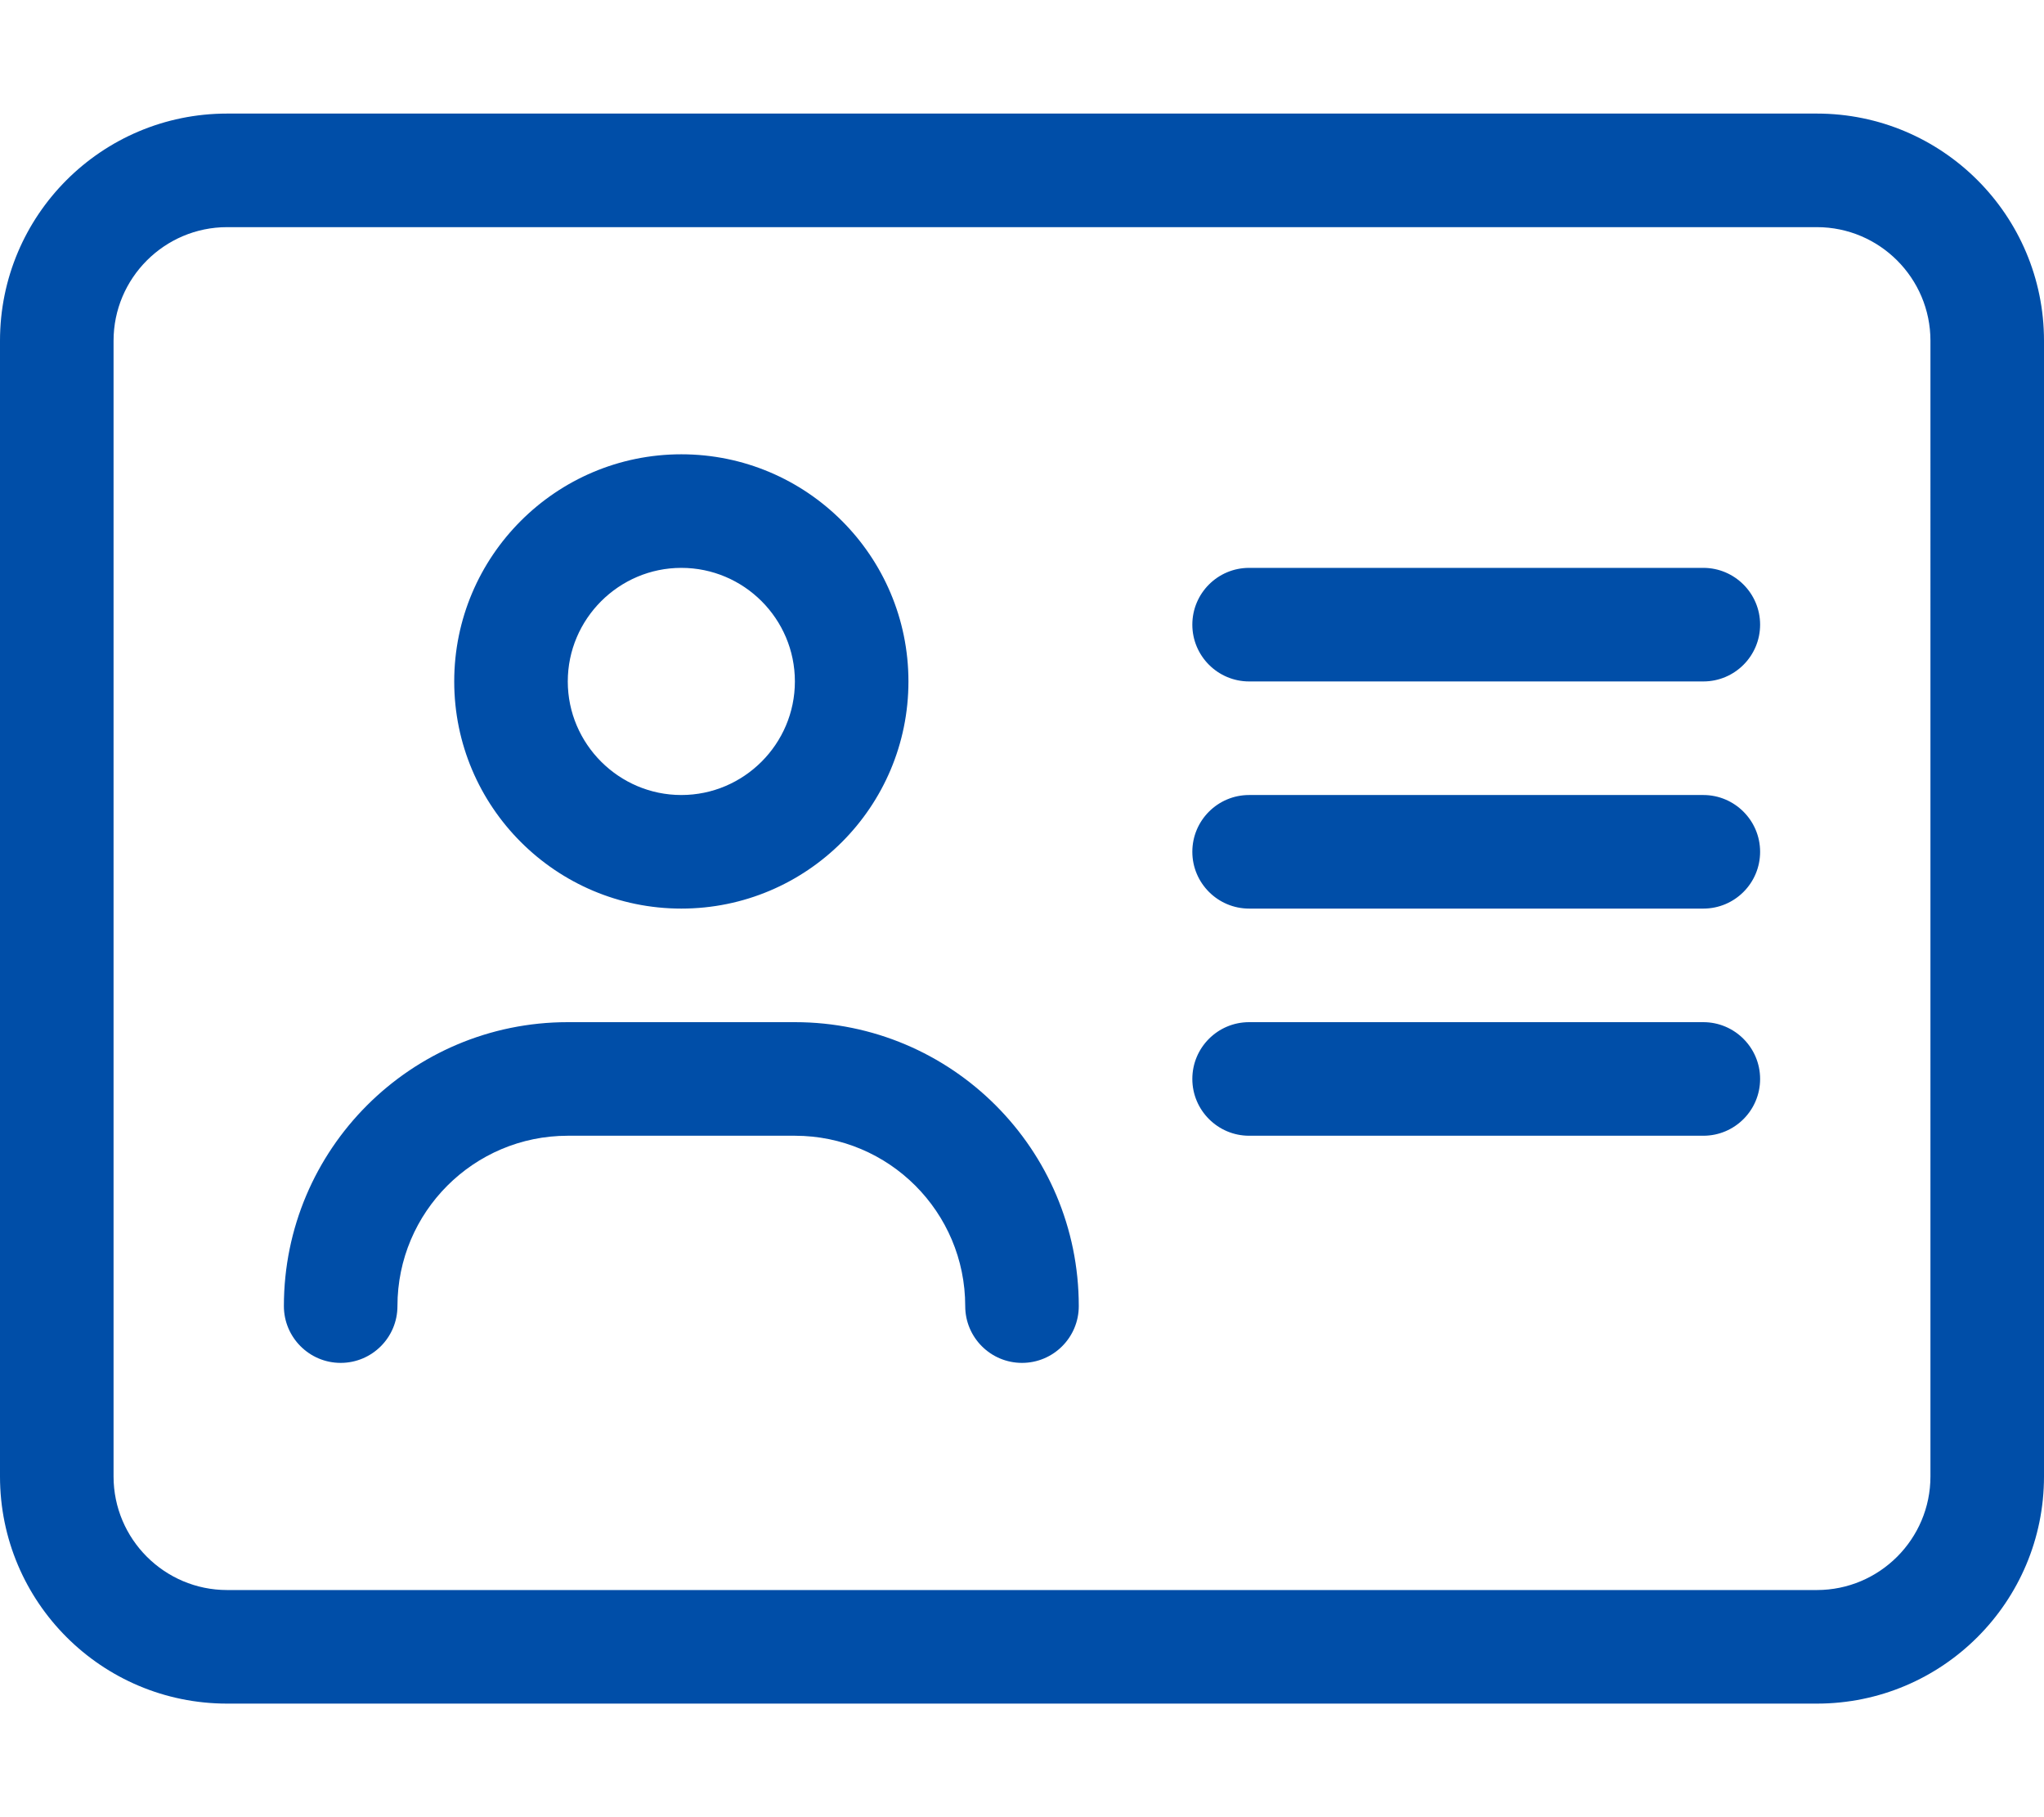 <svg xmlns="http://www.w3.org/2000/svg" viewBox="0 0 576 512">
  <path fill="#004EA8" d="M480 288h-128c-8.836 0-16 7.164-16 16S343.2 320 352 320h128c8.836 0 16-7.164 16-16S488.8 288 480 288zM192 256c35.35 0 64-28.65 64-64S227.3 128 192 128S128 156.7 128 192S156.7 256 192 256zM192 160c17.64 0 32 14.36 32 32S209.6 224 192 224S160 209.6 160 192S174.4 160 192 160zM224 288H160c-44.18 0-80 35.82-80 80C80 376.8 87.16 384 96 384s16-7.164 16-16C112 341.5 133.5 320 160 320h64c26.51 0 48 21.49 48 48c0 8.836 7.164 16 16 16s16-7.164 16-16C304 323.8 268.2 288 224 288zM512 32H64C28.65 32 0 60.65 0 96v320c0 35.35 28.65 64 64 64h448c35.35 0 64-28.65 64-64V96C576 60.65 547.3 32 512 32zM544 416c0 17.64-14.36 32-32 32H64c-17.64 0-32-14.36-32-32V96c0-17.64 14.36-32 32-32h448c17.64 0 32 14.36 32 32V416zM480 224h-128c-8.836 0-16 7.164-16 16S343.2 256 352 256h128c8.836 0 16-7.164 16-16S488.8 224 480 224zM480 160h-128c-8.836 0-16 7.164-16 16S343.2 192 352 192h128c8.836 0 16-7.164 16-16S488.8 160 480 160z"/>
</svg>
